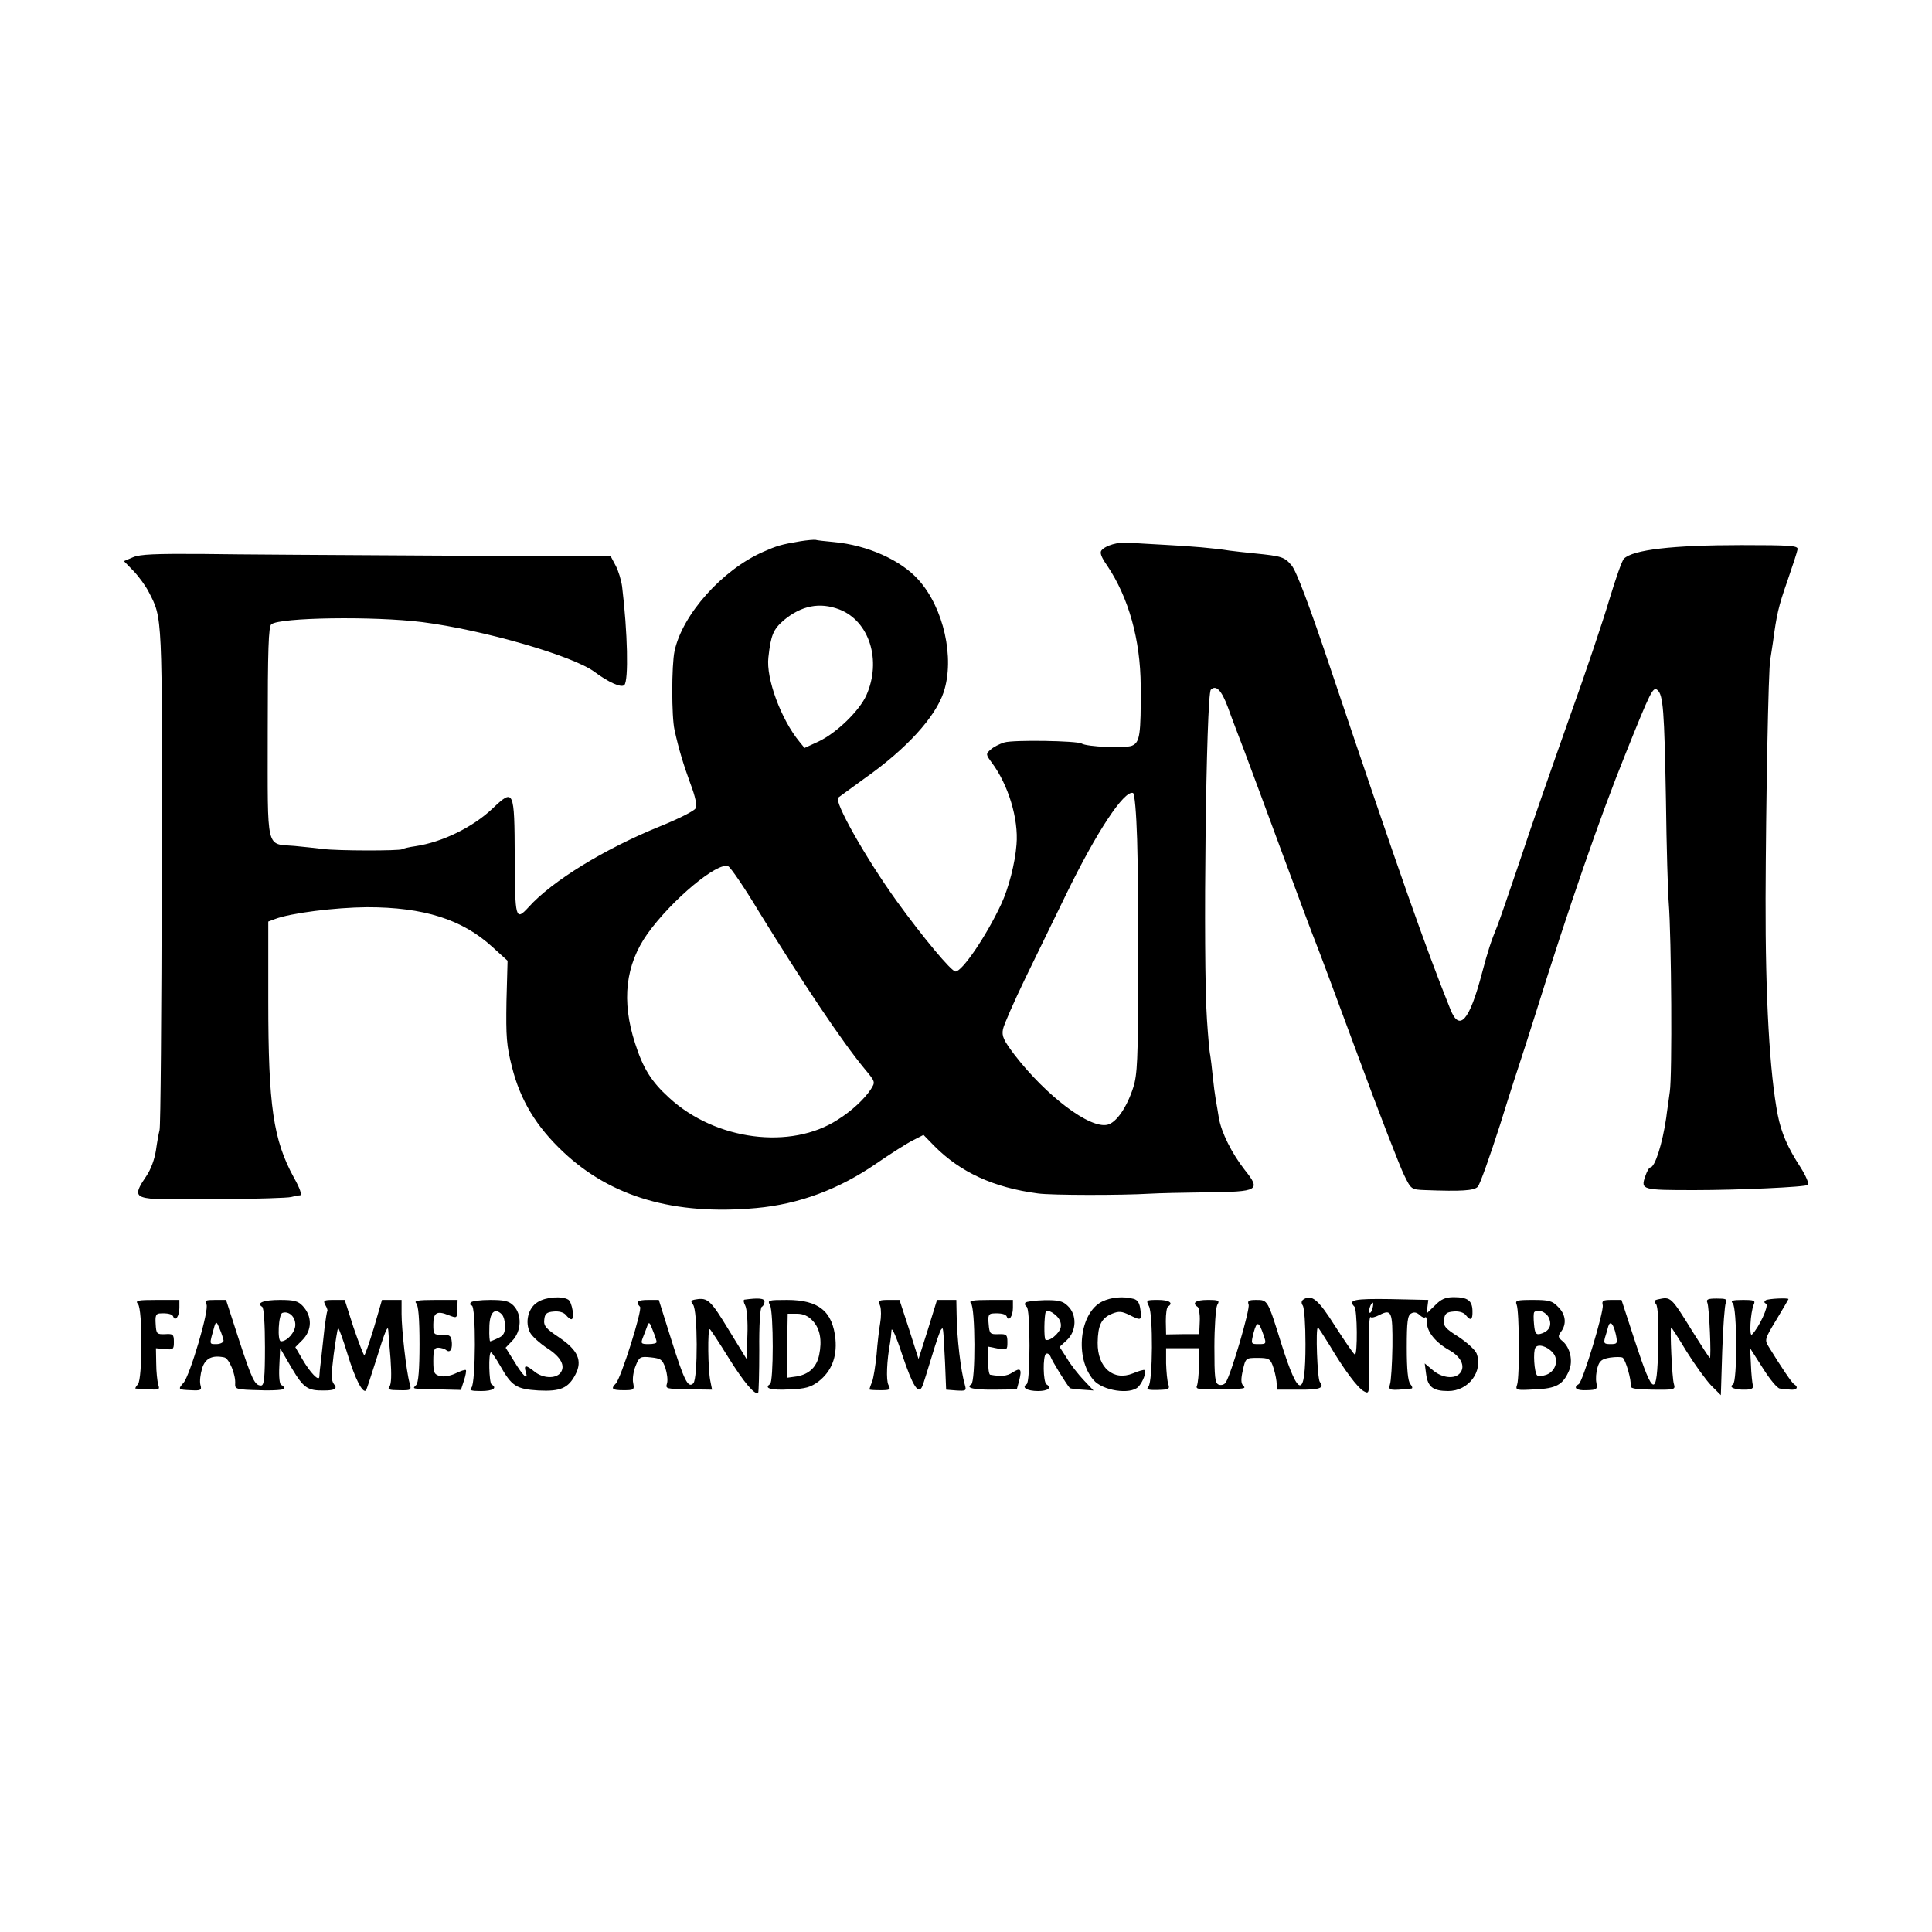 <?xml version="1.0" standalone="no"?>
<!DOCTYPE svg PUBLIC "-//W3C//DTD SVG 20010904//EN"
 "http://www.w3.org/TR/2001/REC-SVG-20010904/DTD/svg10.dtd">
<svg version="1.0" xmlns="http://www.w3.org/2000/svg"
 width="700pt" height="700pt" viewBox="0 0 700 700"
 preserveAspectRatio="xMidYMid meet">
<g transform="translate(0,700) scale(0.1,-0.1)"
fill="#000000" stroke="none">
<path d="M2900 5039 c-72 -12 -86 -17 -134 -38 -149 -65 -294 -228 -322 -360
-11 -52 -11 -238 0 -286 16 -73 33 -127 57 -193 19 -50 25 -80 19 -91 -4 -9
-64 -39 -131 -66 -197 -80 -389 -197 -474 -292 -47 -51 -49 -43 -50 180 -1
248 -3 251 -81 177 -71 -67 -180 -121 -279 -136 -22 -3 -43 -8 -48 -11 -10 -6
-233 -6 -287 1 -25 3 -71 8 -103 11 -105 9 -97 -26 -97 411 0 303 3 384 13
392 30 25 371 30 547 8 220 -28 547 -122 625 -181 50 -37 96 -58 107 -47 16
16 12 192 -8 357 -3 22 -13 56 -23 75 l-18 34 -634 3 c-349 2 -731 4 -849 6
-166 1 -223 -1 -248 -12 l-33 -14 35 -36 c19 -20 44 -54 55 -76 50 -97 49 -73
47 -1032 -1 -494 -4 -907 -8 -918 -3 -11 -9 -44 -13 -73 -5 -32 -18 -69 -36
-95 -42 -61 -39 -74 18 -80 63 -6 482 -1 508 6 11 3 26 6 32 6 8 1 0 25 -22
64 -75 137 -93 260 -93 640 l0 288 24 9 c57 22 218 42 334 43 205 0 345 -44
454 -144 l55 -50 -4 -147 c-2 -128 0 -160 20 -238 30 -120 88 -216 186 -308
173 -163 402 -230 699 -203 155 14 300 68 436 162 51 35 109 72 131 83 l39 20
39 -40 c95 -96 216 -151 375 -172 48 -7 306 -7 405 -1 33 2 126 4 207 5 189 2
197 7 138 81 -47 60 -85 136 -94 189 -3 19 -8 49 -11 65 -3 17 -8 55 -11 85
-3 30 -7 64 -9 76 -3 11 -8 70 -12 130 -15 211 -3 1178 14 1195 19 19 39 -2
62 -64 12 -34 40 -107 61 -162 21 -55 83 -224 139 -375 56 -151 108 -291 116
-310 8 -19 78 -206 155 -415 77 -209 153 -404 167 -432 26 -53 26 -53 77 -55
132 -5 176 -2 190 12 8 8 44 110 81 225 36 116 70 221 75 235 5 14 30 93 56
175 115 369 231 705 322 930 93 232 101 248 117 235 21 -18 25 -71 31 -400 2
-168 7 -334 10 -370 10 -128 13 -626 4 -685 -4 -33 -11 -76 -13 -95 -14 -95
-41 -180 -58 -180 -4 0 -12 -14 -18 -32 -17 -49 -12 -50 179 -50 156 0 403 11
411 19 4 4 -8 33 -27 63 -47 72 -70 125 -83 191 -29 150 -45 423 -44 784 1
337 10 833 17 865 2 14 7 43 10 65 13 97 19 126 52 220 19 55 36 107 37 115 2
13 -26 15 -203 15 -252 0 -393 -17 -426 -49 -7 -6 -30 -72 -53 -148 -22 -75
-88 -271 -147 -435 -58 -164 -138 -392 -176 -508 -39 -115 -76 -223 -83 -240
-23 -56 -34 -90 -55 -169 -46 -175 -82 -216 -115 -133 -90 224 -183 488 -431
1225 -80 239 -127 363 -144 383 -26 31 -35 34 -135 44 -33 3 -73 8 -90 10 -56
9 -139 16 -235 21 -52 3 -111 6 -130 8 -39 3 -84 -10 -99 -28 -7 -8 -1 -25 21
-56 77 -115 120 -267 121 -435 1 -179 -3 -205 -32 -217 -26 -10 -163 -4 -182
8 -17 10 -246 14 -280 4 -17 -5 -40 -17 -50 -26 -18 -16 -17 -18 5 -48 59 -79
97 -203 89 -296 -5 -68 -29 -159 -55 -215 -55 -118 -142 -245 -166 -245 -15 0
-119 125 -213 255 -113 157 -228 361 -212 375 5 4 48 35 96 70 152 107 256
222 286 312 41 124 0 306 -91 407 -64 72 -186 126 -306 137 -31 3 -61 6 -67 8
-5 1 -30 -1 -55 -5z m141 -247 c109 -42 154 -185 98 -311 -25 -56 -108 -137
-174 -168 l-50 -23 -18 22 c-67 81 -122 230 -113 306 9 82 18 102 56 135 64
53 130 66 201 39z m1079 -833 c3 -90 5 -317 4 -504 -1 -293 -3 -348 -18 -395
-23 -72 -61 -127 -93 -135 -64 -16 -222 104 -337 253 -40 53 -47 68 -42 93 3
16 40 100 82 187 42 86 108 222 147 302 110 226 210 377 242 367 6 -2 12 -71
15 -168z m-1371 -261 c159 -258 301 -471 384 -571 39 -47 39 -47 22 -74 -23
-35 -70 -79 -120 -110 -170 -110 -442 -75 -610 79 -65 59 -95 107 -124 198
-50 154 -35 284 45 397 88 123 256 263 293 244 9 -5 59 -78 110 -163z"/>
<path d="M1948 2282 c-35 -21 -47 -74 -27 -111 8 -14 36 -39 62 -56 50 -32 67
-65 47 -90 -18 -21 -63 -19 -93 5 -32 26 -40 25 -32 -1 11 -34 -10 -15 -43 40
l-30 48 23 24 c35 35 37 97 5 129 -16 16 -33 20 -84 20 -36 0 -68 -4 -71 -10
-3 -5 -1 -10 4 -10 16 0 15 -282 -1 -298 -9 -9 -2 -12 35 -12 43 0 60 11 38
24 -9 6 -12 116 -2 116 3 0 18 -22 33 -48 42 -74 58 -85 139 -90 79 -4 108 8
134 58 26 50 9 88 -59 134 -48 32 -57 42 -54 65 2 21 9 27 34 29 19 2 36 -3
44 -12 7 -9 16 -16 20 -16 13 0 3 62 -11 71 -23 14 -82 10 -111 -9z m-130 -44
c7 -7 12 -26 12 -43 0 -24 -6 -35 -25 -43 -14 -7 -27 -12 -29 -12 -2 0 -4 21
-3 48 0 56 19 76 45 50z"/>
<path d="M2522 2292 c-19 -3 -21 -6 -11 -19 17 -20 18 -268 1 -285 -19 -19
-33 9 -81 162 l-44 140 -39 0 c-38 0 -46 -7 -29 -25 9 -11 -69 -259 -88 -278
-19 -19 -13 -24 28 -24 38 0 40 1 35 27 -3 14 1 42 9 61 13 33 17 35 55 31 37
-4 42 -8 53 -39 6 -19 9 -43 6 -54 -6 -22 -7 -21 91 -23 l72 -1 -6 30 c-9 39
-11 194 -2 189 3 -2 34 -49 68 -104 55 -88 96 -137 107 -126 2 2 4 71 4 154
-1 89 3 153 9 157 6 3 10 12 10 19 0 12 -22 14 -73 7 -4 -1 -3 -10 3 -21 6
-11 10 -58 8 -107 l-3 -87 -65 106 c-65 107 -76 117 -118 110z m-143 -154 c1
-5 -12 -8 -29 -8 -27 0 -29 2 -21 23 5 12 12 31 16 42 6 17 9 15 20 -15 8 -19
14 -38 14 -42z"/>
<path d="M3993 2284 c-82 -41 -100 -204 -31 -284 33 -39 133 -54 162 -25 16
16 31 54 23 61 -2 2 -21 -3 -42 -12 -71 -29 -129 21 -128 111 1 63 13 89 52
105 25 10 35 9 62 -4 44 -22 46 -21 41 18 -3 25 -10 36 -25 40 -38 10 -81 6
-114 -10z"/>
<path d="M4723 2292 c-8 -5 -9 -13 -3 -22 6 -8 10 -71 10 -140 0 -199 -24
-199 -87 0 -50 161 -50 160 -91 160 -28 0 -33 -3 -28 -17 6 -15 -63 -252 -83
-282 -5 -8 -16 -11 -25 -8 -14 5 -16 26 -16 137 0 72 5 140 10 151 10 17 7 19
-35 19 -42 0 -58 -11 -36 -25 5 -3 9 -26 8 -52 l-2 -47 -60 0 -60 -1 -1 48 c0
26 3 50 8 53 21 13 4 24 -36 24 -44 0 -44 -1 -33 -23 15 -30 14 -272 -2 -291
-9 -10 -3 -13 34 -12 40 1 44 3 38 21 -4 11 -7 45 -8 75 l0 55 60 0 60 0 -1
-60 c0 -33 -4 -67 -7 -75 -6 -13 4 -15 70 -14 106 2 109 2 97 14 -8 8 -8 25
-1 55 10 45 11 45 54 45 38 0 45 -3 54 -27 6 -16 12 -41 14 -58 l2 -30 77 0
c78 -1 96 6 78 28 -9 11 -16 197 -7 197 2 0 20 -28 41 -62 54 -91 103 -157
126 -169 18 -10 19 -7 18 63 -3 128 0 212 6 206 3 -4 17 0 31 7 45 23 49 14
48 -113 -1 -64 -5 -127 -9 -138 -7 -22 -1 -23 78 -15 5 1 3 8 -4 16 -9 11 -13
53 -13 132 0 95 3 117 16 124 10 6 20 4 30 -5 8 -8 17 -12 21 -9 3 4 6 -5 6
-19 0 -33 31 -72 81 -100 43 -24 59 -59 39 -83 -19 -23 -65 -18 -98 10 l-30
25 5 -38 c6 -47 25 -62 80 -62 74 0 127 71 103 136 -5 13 -35 40 -65 60 -48
30 -56 39 -53 62 2 22 9 28 34 30 19 2 36 -3 44 -12 19 -24 26 -19 25 15 -1
37 -18 49 -68 49 -29 0 -46 -7 -68 -30 l-30 -29 3 25 3 24 -138 3 c-131 2
-154 -3 -130 -27 11 -10 12 -177 2 -174 -5 2 -36 48 -71 102 -61 97 -85 117
-115 98z m250 -32 c-3 -12 -8 -19 -11 -16 -5 6 5 36 12 36 2 0 2 -9 -1 -20z
m-395 -97 c11 -32 10 -33 -17 -33 -29 0 -29 0 -19 41 12 44 19 42 36 -8z"/>
<path d="M6007 2292 c-14 -3 -15 -7 -7 -17 7 -8 10 -63 8 -151 -4 -191 -17
-188 -83 13 l-50 153 -37 0 c-30 0 -35 -3 -31 -19 5 -21 -72 -277 -87 -286
-22 -13 -8 -24 29 -22 37 1 39 3 35 27 -3 14 -1 38 4 55 7 24 15 31 45 36 20
3 40 3 46 0 11 -7 33 -84 29 -102 -2 -10 19 -13 80 -14 79 -1 83 0 77 20 -7
19 -15 205 -10 205 2 0 27 -39 56 -87 30 -48 70 -103 89 -123 l35 -35 5 160
c3 88 9 167 13 175 6 13 0 15 -33 15 -32 0 -39 -3 -34 -15 7 -15 15 -200 9
-200 -2 0 -29 42 -61 93 -81 131 -80 129 -127 119z m-152 -129 c6 -31 5 -33
-20 -33 -23 0 -25 3 -20 23 4 12 9 30 12 41 7 23 19 10 28 -31z"/>
<path d="M6398 2289 c-7 -5 -7 -9 1 -13 11 -7 -26 -86 -51 -111 -11 -12 -6 79
6 108 7 15 2 17 -40 17 -37 0 -45 -3 -36 -12 16 -16 17 -284 1 -294 -17 -10 6
-20 44 -19 23 0 31 5 28 15 -2 8 -6 42 -7 75 l-3 60 46 -72 c25 -40 53 -74 62
-74 9 -1 26 -3 39 -4 22 -2 30 9 12 20 -8 5 -46 61 -92 136 -15 24 -14 28 28
97 24 40 44 74 44 75 0 5 -72 2 -82 -4z"/>
<path d="M500 2275 c17 -20 16 -270 0 -290 -7 -8 -11 -15 -9 -16 2 0 23 -2 47
-3 39 -2 42 -1 35 18 -3 12 -7 46 -7 76 l-1 55 33 -3 c30 -3 32 -1 32 26 0 27
-3 30 -32 28 -30 -1 -32 1 -34 37 -2 29 1 37 14 38 28 2 47 -2 50 -12 7 -19
22 3 22 32 l0 29 -81 0 c-71 0 -80 -2 -69 -15z"/>
<path d="M748 2274 c11 -19 -60 -258 -83 -284 -21 -24 -20 -25 26 -27 37 -2
41 0 35 20 -3 12 0 38 6 58 11 37 36 50 80 41 18 -3 43 -63 40 -97 -1 -18 6
-20 88 -22 50 -2 90 1 90 6 0 5 -5 11 -11 13 -6 2 -9 29 -7 68 l3 65 42 -72
c43 -72 57 -82 118 -81 38 0 49 7 35 23 -10 12 -10 35 -1 107 7 51 14 94 16
96 2 2 18 -41 35 -97 27 -88 54 -140 66 -129 2 2 18 52 37 111 32 104 43 130
44 105 0 -7 4 -53 8 -101 4 -58 3 -92 -4 -101 -8 -10 -1 -13 35 -13 45 -1 45
0 38 26 -12 43 -29 195 -29 250 l0 51 -35 0 -36 0 -29 -100 c-17 -55 -32 -100
-35 -100 -3 0 -20 45 -39 100 l-32 100 -40 0 c-36 0 -39 -2 -30 -19 6 -10 9
-20 7 -22 -2 -2 -6 -29 -10 -59 -3 -30 -9 -80 -12 -110 -4 -30 -7 -61 -7 -68
-1 -19 -33 14 -62 64 l-25 43 25 25 c36 36 37 86 2 124 -17 18 -31 22 -83 22
-59 0 -87 -11 -64 -25 6 -4 10 -62 10 -146 0 -111 -3 -139 -14 -139 -23 0 -33
21 -81 168 l-46 142 -40 0 c-34 0 -39 -2 -31 -16z m322 -74 c0 -26 -29 -60
-52 -60 -14 0 -9 98 5 103 23 8 47 -13 47 -43z m-260 -57 c0 -7 -12 -13 -26
-13 -27 0 -26 -3 -7 65 6 18 8 17 19 -10 7 -16 13 -36 14 -42z"/>
<path d="M1508 2278 c8 -8 12 -56 12 -148 0 -92 -4 -140 -12 -148 -15 -15 -19
-14 79 -16 l83 -2 11 34 c6 18 9 35 7 38 -3 2 -19 -3 -37 -12 -19 -9 -42 -13
-56 -10 -22 6 -25 12 -25 55 0 39 3 48 18 48 9 0 23 -4 29 -9 15 -12 24 6 19
37 -2 15 -10 20 -34 19 -30 -1 -32 1 -32 37 0 43 13 51 55 34 31 -12 31 -12
32 21 l1 34 -81 0 c-63 0 -78 -3 -69 -12z"/>
<path d="M2790 2271 c13 -26 13 -278 0 -286 -24 -15 5 -23 71 -19 58 2 77 8
105 29 46 36 67 87 61 153 -10 100 -60 142 -175 142 -69 0 -72 -1 -62 -19z
m155 -57 c26 -28 34 -70 23 -123 -9 -44 -36 -70 -81 -78 l-36 -5 1 116 2 116
33 0 c24 0 41 -8 58 -26z"/>
<path d="M3189 2268 c4 -12 4 -40 0 -62 -4 -23 -10 -74 -13 -114 -4 -40 -11
-84 -16 -98 -6 -14 -10 -27 -10 -28 0 -2 18 -3 40 -3 35 0 38 2 29 19 -9 17
-6 88 6 153 2 11 4 31 5 45 1 14 18 -24 39 -89 38 -113 59 -147 73 -113 4 9
19 58 34 107 15 50 30 94 34 98 8 9 7 13 14 -118 l4 -100 37 -3 c35 -2 37 -1
31 20 -15 51 -29 170 -30 256 l-1 52 -35 0 -35 0 -33 -107 -34 -107 -34 107
-35 107 -39 0 c-36 0 -39 -2 -31 -22z"/>
<path d="M3518 2278 c16 -16 17 -284 1 -294 -22 -13 10 -20 88 -19 l77 1 9 33
c10 41 5 47 -25 28 -19 -13 -41 -15 -80 -8 -5 0 -8 24 -8 51 l0 51 35 -7 c34
-6 35 -5 35 23 0 27 -3 30 -32 29 -31 -1 -33 1 -36 37 -3 30 0 37 15 38 29 2
48 -2 51 -12 7 -19 22 3 22 32 l0 29 -82 0 c-64 0 -79 -3 -70 -12z"/>
<path d="M3715 2280 c-3 -5 -1 -11 5 -15 6 -4 10 -60 10 -140 0 -80 -4 -136
-10 -140 -20 -12 1 -25 41 -25 36 0 51 12 31 24 -13 8 -14 104 -2 111 6 3 13
-2 17 -12 5 -14 52 -91 69 -112 2 -2 22 -5 44 -6 l42 -3 -35 37 c-19 20 -47
55 -61 79 l-27 42 25 23 c37 33 39 94 4 126 -17 17 -34 21 -85 20 -35 -1 -65
-5 -68 -9z m114 -49 c12 -12 17 -27 14 -41 -6 -23 -42 -52 -55 -44 -6 4 -5 85
1 102 3 8 24 -1 40 -17z"/>
<path d="M5495 2273 c10 -23 11 -261 2 -289 -7 -21 -5 -22 64 -18 78 3 102 17
124 68 15 35 4 84 -24 107 -16 13 -17 18 -5 34 21 28 17 63 -11 90 -21 22 -33
25 -91 25 -59 0 -65 -2 -59 -17z m117 -48 c12 -28 1 -49 -31 -58 -16 -4 -20 2
-23 35 -2 21 -2 41 1 44 13 12 43 1 53 -21z m14 -126 c23 -25 11 -67 -23 -80
-14 -5 -30 -6 -34 -2 -10 10 -15 86 -6 100 9 15 42 6 63 -18z"/>
</g>
</svg>

